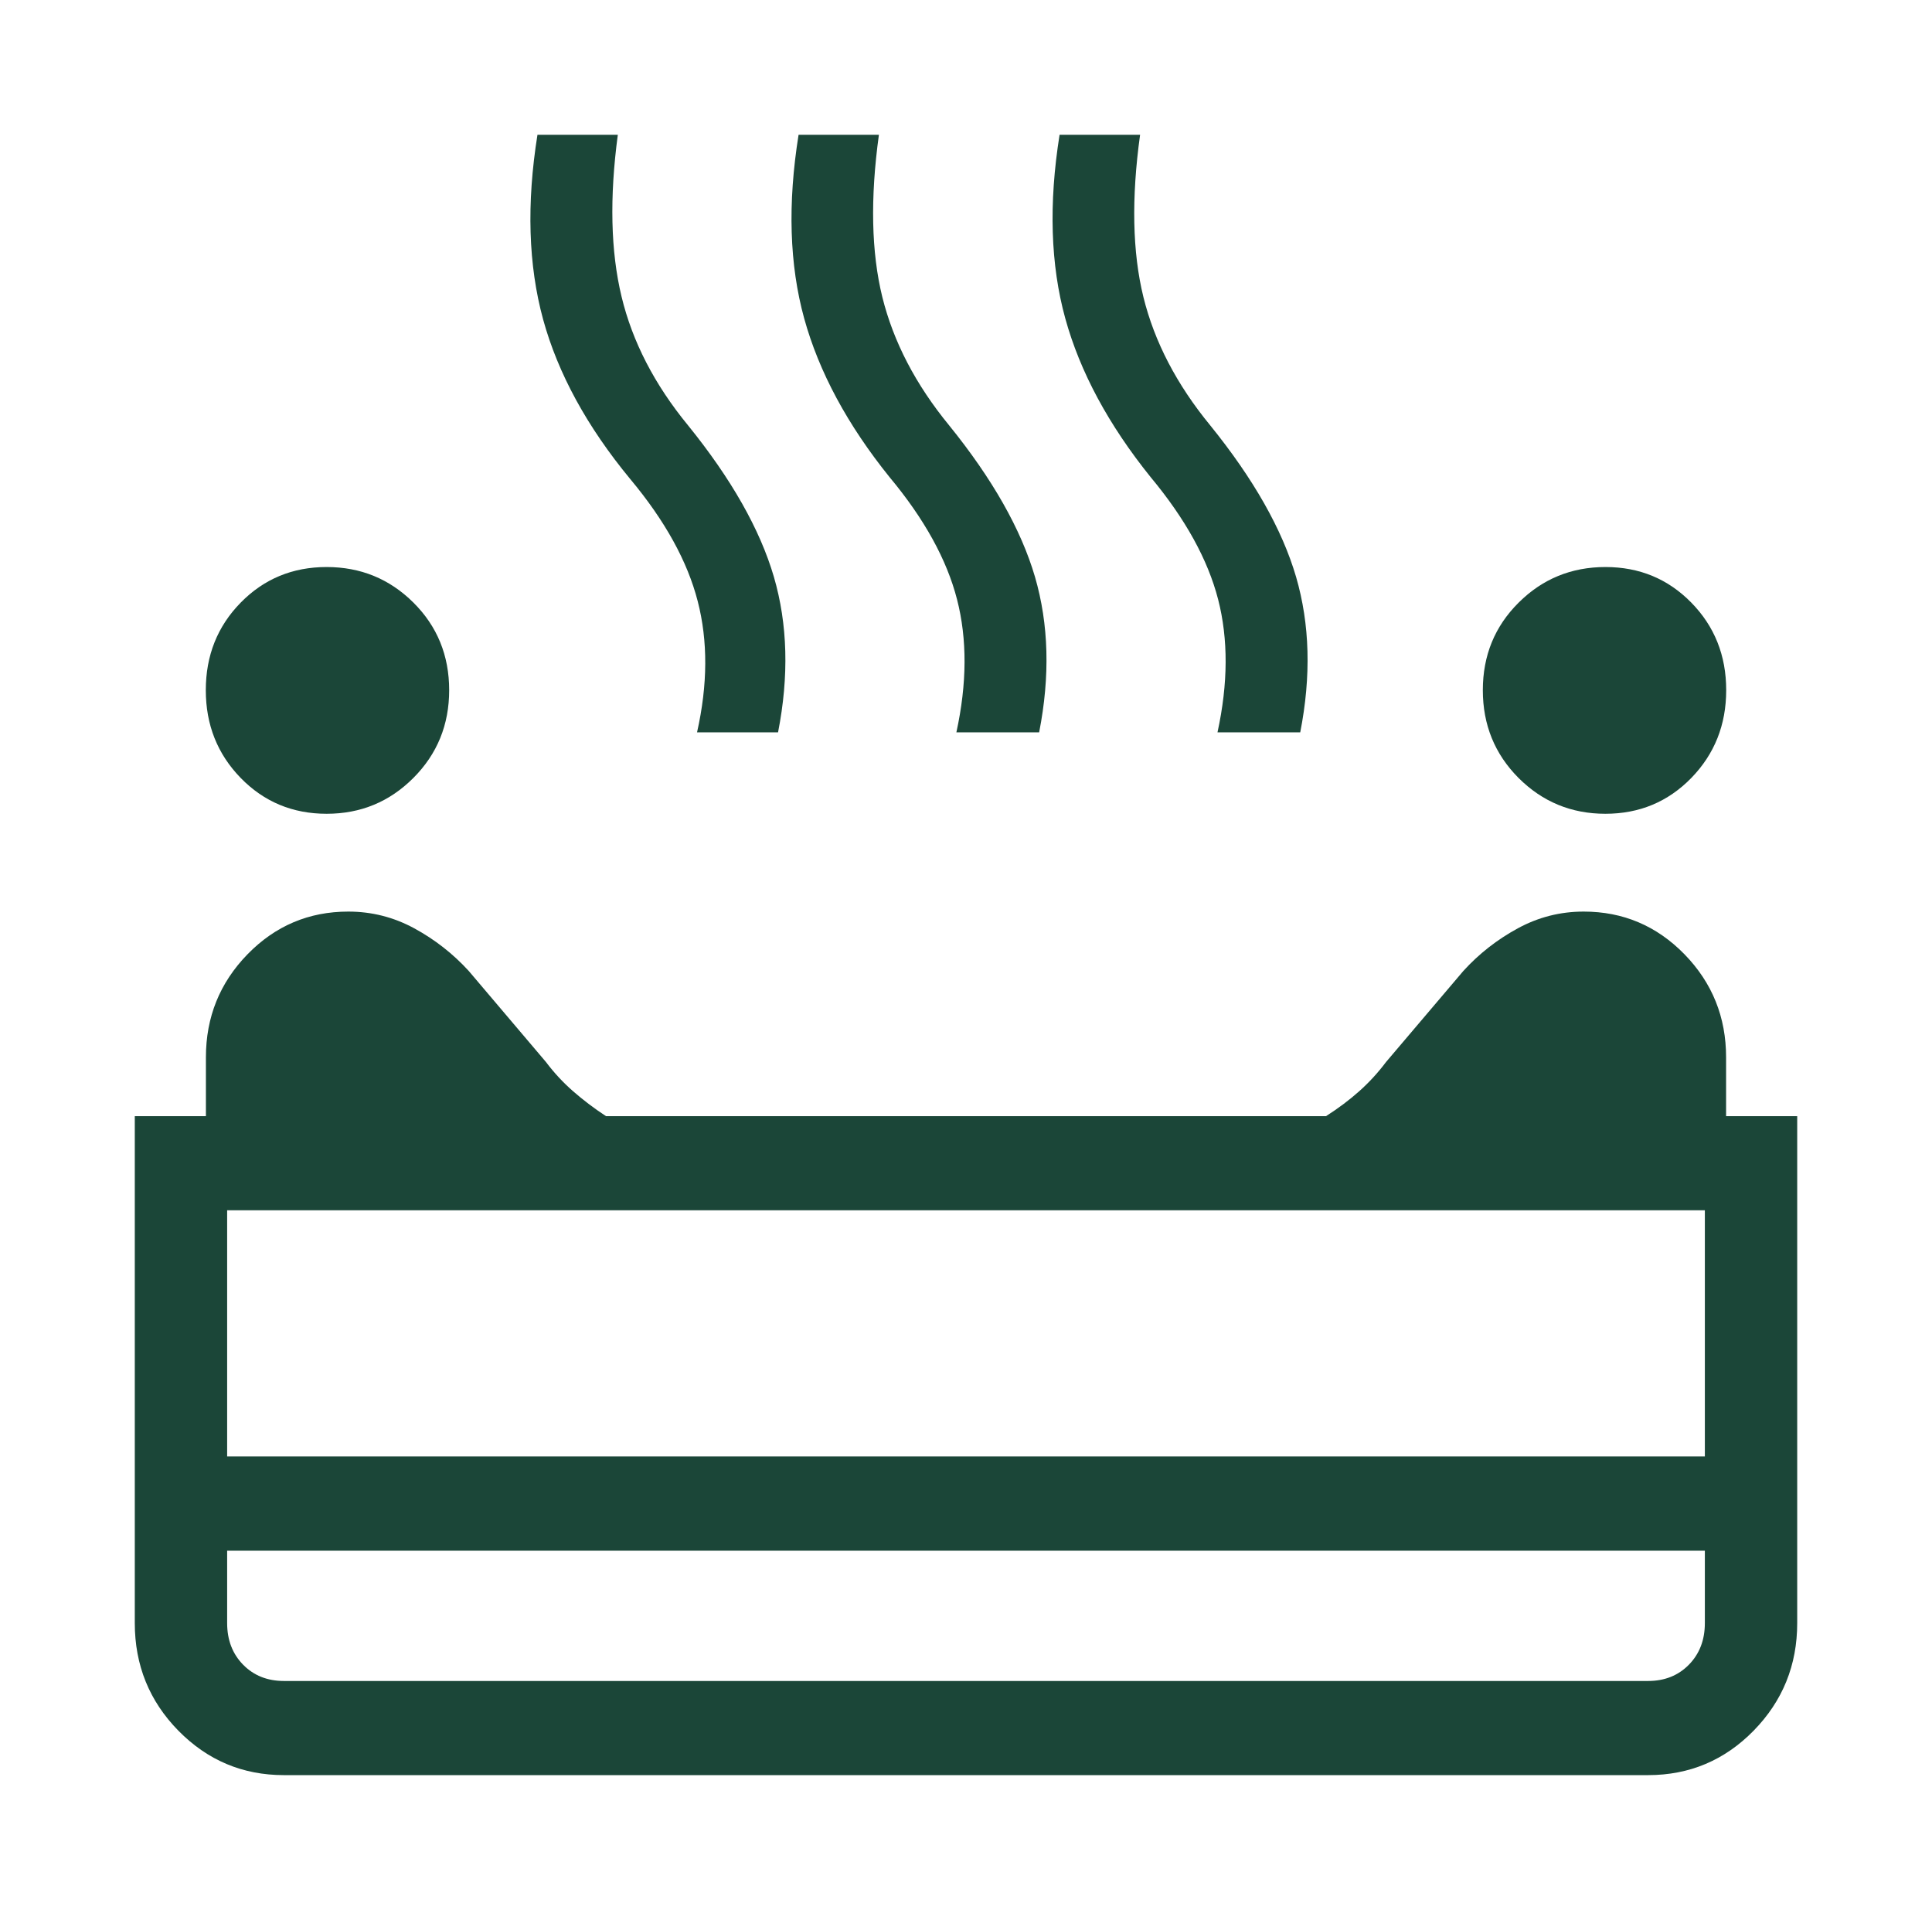 <svg width="86" height="85" viewBox="0 0 86 85" fill="none" xmlns="http://www.w3.org/2000/svg">
<path d="M71.461 36.216C69.948 36.216 68.66 35.685 67.597 34.623C66.536 33.559 66.006 32.256 66.006 30.715C66.006 29.173 66.537 27.874 67.601 26.818C68.662 25.762 69.95 25.235 71.465 25.235C72.975 25.235 74.249 25.762 75.285 26.818C76.321 27.874 76.839 29.173 76.839 30.715C76.839 32.256 76.321 33.559 75.285 34.623C74.249 35.685 72.974 36.216 71.461 36.216ZM14.539 36.216C13.026 36.216 11.751 35.685 10.715 34.623C9.679 33.559 9.161 32.256 9.161 30.715C9.161 29.173 9.679 27.874 10.715 26.818C11.751 25.762 13.026 25.235 14.539 25.235C16.052 25.235 17.34 25.762 18.403 26.818C19.464 27.874 19.994 29.173 19.994 30.715C19.994 32.256 19.462 33.559 18.399 34.623C17.338 35.685 16.054 36.216 14.539 36.216ZM31.028 32.592C31.505 30.469 31.515 28.523 31.057 26.755C30.602 24.985 29.602 23.173 28.056 21.322C26.129 18.989 24.836 16.619 24.175 14.212C23.517 11.801 23.434 9.064 23.924 6H27.501C27.128 8.79 27.183 11.188 27.666 13.194C28.148 15.202 29.135 17.114 30.626 18.929C32.555 21.312 33.83 23.56 34.449 25.674C35.063 27.783 35.124 30.089 34.634 32.592H31.028ZM42.572 32.592C43.047 30.416 43.056 28.444 42.601 26.676C42.146 24.905 41.146 23.092 39.6 21.238C37.723 18.908 36.455 16.552 35.797 14.17C35.14 11.787 35.056 9.064 35.547 6H39.123C38.734 8.821 38.785 11.227 39.275 13.219C39.769 15.21 40.759 17.114 42.248 18.929C44.177 21.312 45.452 23.56 46.071 25.674C46.685 27.783 46.747 30.089 46.256 32.592H42.572ZM54.195 32.592C54.669 30.416 54.678 28.444 54.223 26.676C53.766 24.905 52.765 23.092 51.222 21.238C49.345 18.908 48.077 16.552 47.419 14.17C46.762 11.787 46.677 9.064 47.165 6H50.749C50.358 8.821 50.407 11.227 50.897 13.219C51.388 15.21 52.379 17.114 53.87 18.929C55.799 21.312 57.074 23.56 57.693 25.674C58.307 27.783 58.369 30.089 57.878 32.592H54.195ZM12.639 79C10.803 79 9.237 78.341 7.94 77.022C6.647 75.704 6 74.108 6 72.234V49.673H9.166V47.054C9.166 45.267 9.782 43.739 11.016 42.471C12.252 41.203 13.748 40.569 15.505 40.569C16.546 40.569 17.525 40.817 18.44 41.314C19.356 41.812 20.164 42.444 20.866 43.212L24.303 47.264C24.659 47.738 25.061 48.171 25.507 48.562C25.954 48.953 26.443 49.324 26.975 49.673H59.025C59.573 49.324 60.067 48.953 60.505 48.562C60.944 48.171 61.341 47.738 61.697 47.264L65.138 43.212C65.837 42.444 66.646 41.812 67.564 41.314C68.477 40.817 69.454 40.569 70.495 40.569C72.249 40.569 73.746 41.203 74.984 42.471C76.218 43.739 76.834 45.267 76.834 47.054V49.673H80V72.234C80 74.105 79.353 75.701 78.06 77.022C76.766 78.341 75.2 79 73.361 79H12.639ZM10.111 64.818H75.889V53.862H10.111V64.818ZM12.639 74.81H73.361C74.098 74.81 74.704 74.569 75.178 74.086C75.652 73.602 75.889 72.985 75.889 72.234V69.008H10.111V72.234C10.111 72.985 10.348 73.602 10.822 74.086C11.296 74.569 11.902 74.81 12.639 74.81Z" fill="#1B4638"/>
</svg>
